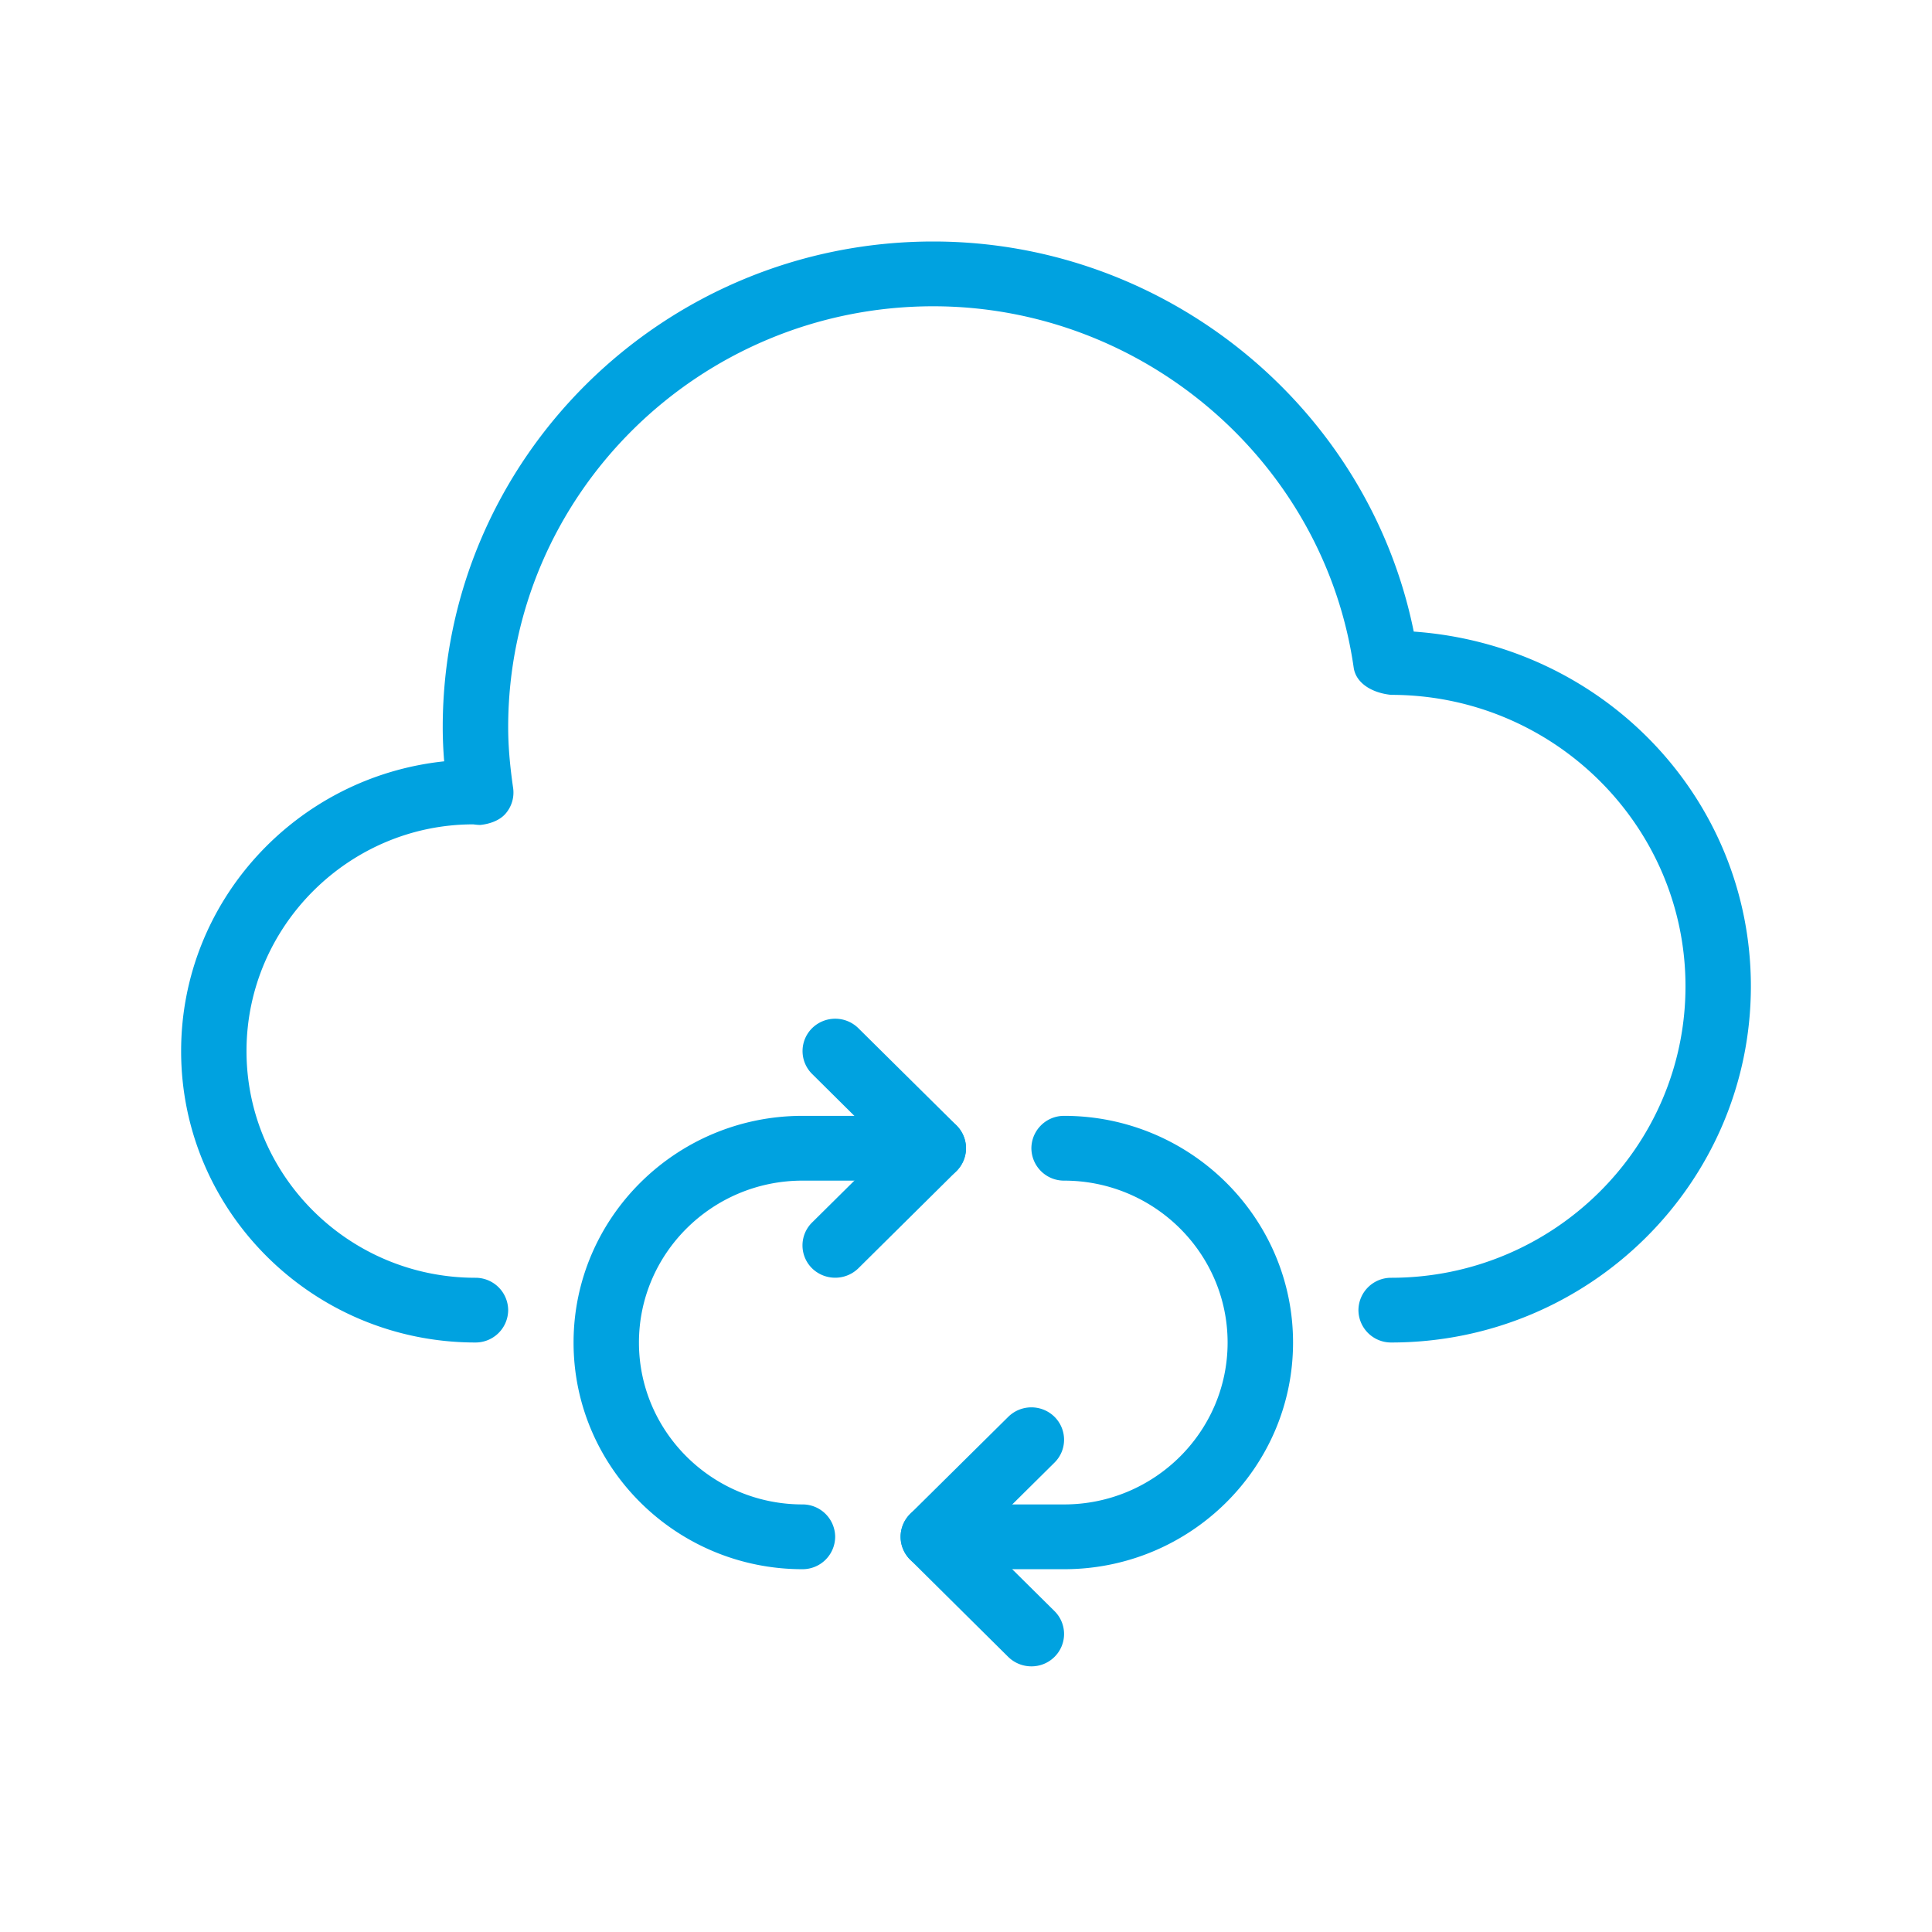 <?xml version="1.0" encoding="UTF-8"?> <svg xmlns="http://www.w3.org/2000/svg" width="32" height="32"><g id="icon/line/gercek-zamanli" stroke="none" stroke-width="1" fill="none" fill-rule="evenodd"><g id="sync-cloud" transform="translate(3 4)" fill="#00A2E0"><path d="M20.042 18.236a.54.54 0 0 1-.542-.536.54.54 0 0 1 .542-.536c2.687 0 4.875-2.166 4.875-4.828 0-2.661-2.188-4.827-4.875-4.827-.3-.029-.583-.183-.621-.453-.49-3.41-3.484-5.983-6.963-5.983-3.882 0-7.041 3.128-7.041 6.972 0 .3.026.62.082 1.007a.533.533 0 0 1-.13.43c-.106.118-.277.168-.416.182a1.02 1.02 0 0 1-.114-.01c-2.055 0-3.756 1.685-3.756 3.755s1.701 3.755 3.792 3.755a.54.54 0 0 1 .542.536.54.54 0 0 1-.542.536C2.187 18.236 0 16.071 0 13.41c0-2.489 1.912-4.543 4.357-4.8a6.79 6.79 0 0 1-.024-.564C4.333 3.61 7.978 0 12.458 0c3.862 0 7.206 2.747 7.958 6.461C23.572 6.685 26 9.235 26 12.336c0 3.254-2.673 5.9-5.958 5.9z" id="Path"></path><g id="Group" transform="translate(6.5 12.873)"><path d="M3.792 9.118C1.7 9.118 0 7.434 0 5.364c0-2.07 1.7-3.755 3.792-3.755h2.166a.54.54 0 0 1 .542.536.54.54 0 0 1-.542.537H3.792c-1.493 0-2.709 1.203-2.709 2.682 0 1.478 1.216 2.681 2.709 2.681a.54.54 0 0 1 .541.537.54.54 0 0 1-.541.536zm4.333 0H5.958a.54.54 0 0 1-.541-.536.54.54 0 0 1 .541-.537h2.167c1.493 0 2.708-1.203 2.708-2.681 0-1.479-1.215-2.682-2.708-2.682a.54.54 0 0 1-.542-.537.54.54 0 0 1 .542-.536c2.09 0 3.792 1.684 3.792 3.755 0 2.07-1.701 3.754-3.792 3.754z" id="Path"></path><path d="M4.333 4.29a.547.547 0 0 1-.383-.156.533.533 0 0 1 0-.758l1.242-1.23L3.951.915a.533.533 0 0 1 0-.758.546.546 0 0 1 .766 0l1.625 1.609a.533.533 0 0 1 0 .758l-1.625 1.61a.547.547 0 0 1-.384.156zm3.25 6.437a.547.547 0 0 1-.383-.156L5.575 8.96a.533.533 0 0 1 0-.758L7.2 6.594a.546.546 0 0 1 .766 0c.211.21.211.55 0 .758l-1.242 1.23 1.242 1.23a.533.533 0 0 1 0 .758.539.539 0 0 1-.383.157z" id="Path"></path></g></g></g></svg> 